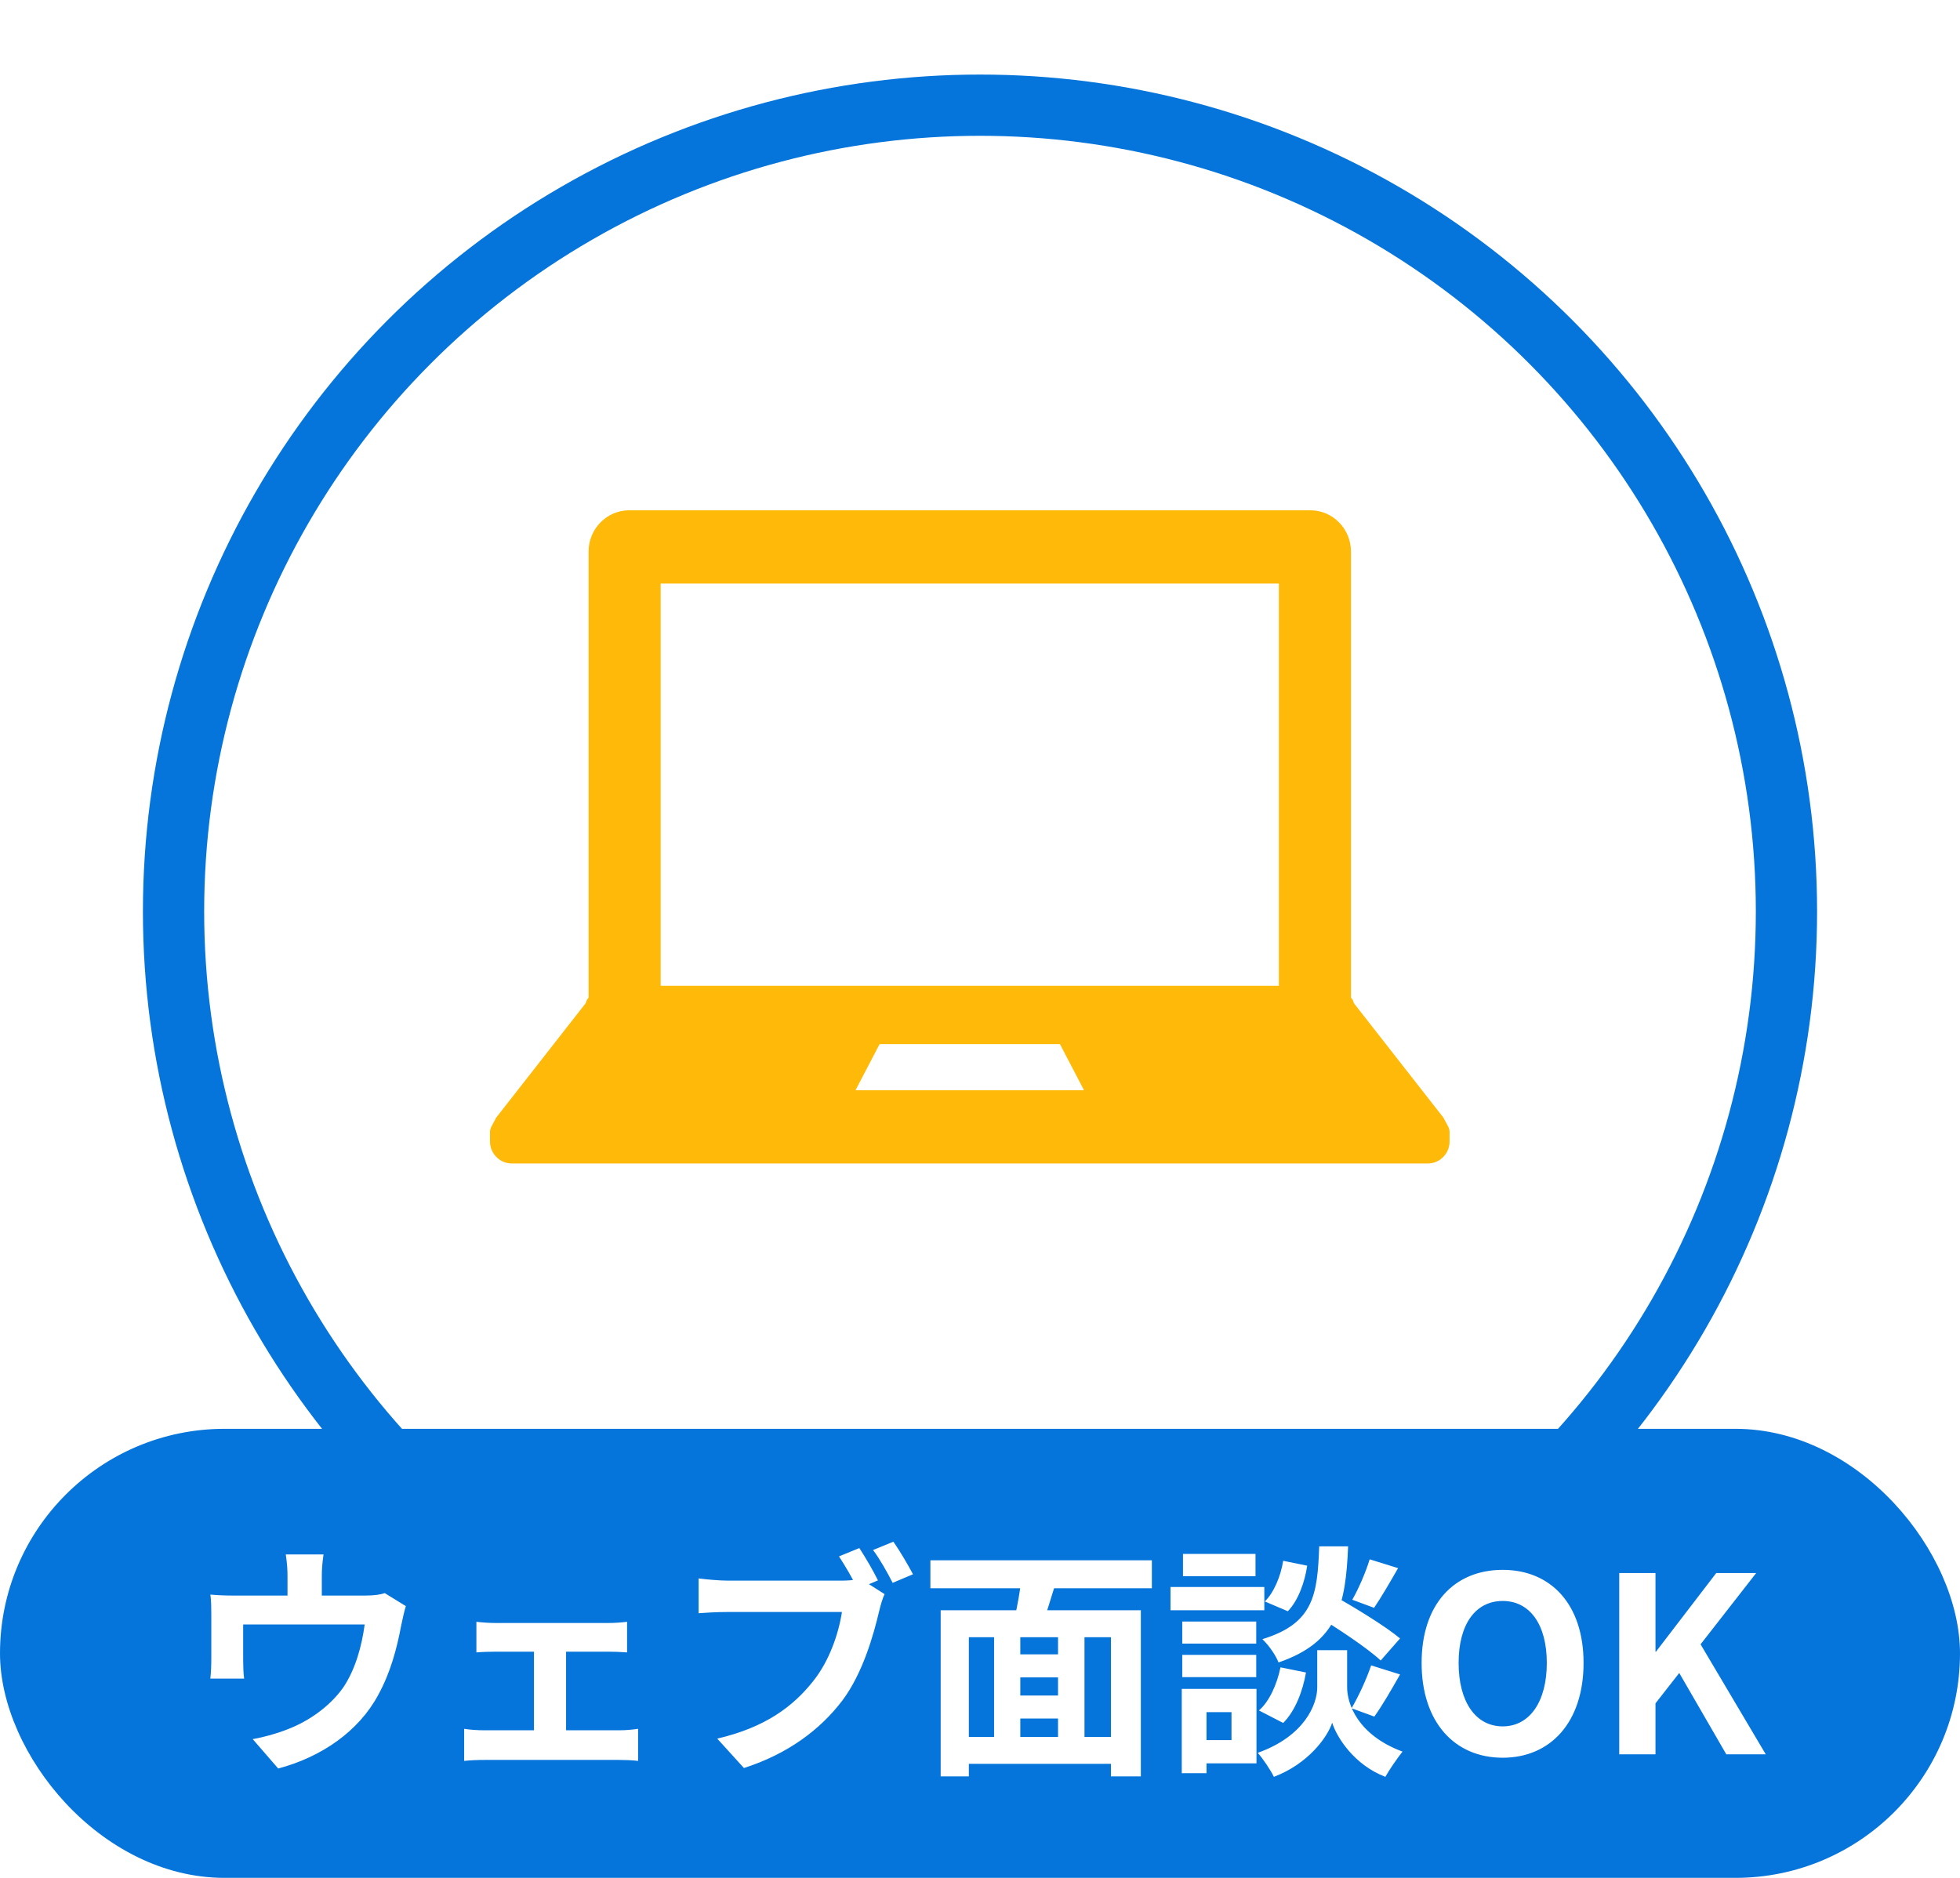 <svg width="96" height="92" viewBox="0 0 96 92" fill="none" xmlns="http://www.w3.org/2000/svg">
<g filter="url(#filter0_d_190_5408)">
<circle cx="48" cy="42" r="38" fill="white"/>
<circle cx="48" cy="42" r="39.5" stroke="#0675DB" stroke-width="3"/>
</g>
<path d="M70.938 55.206L70.7 54.757L66.308 49.141C66.295 49.047 66.246 48.957 66.172 48.872L66.17 48.87V27.018C66.17 25.909 65.276 25 64.184 25H30.814C29.722 25 28.829 25.909 28.829 27.018V48.872C28.754 48.957 28.709 49.047 28.692 49.141L24.3 54.757L24.062 55.206C24.022 55.291 24 55.372 24 55.453V55.924C24 56.516 24.477 57 25.064 57H69.936C70.523 57 71 56.516 71 55.924V55.453C71 55.372 70.978 55.291 70.938 55.206ZM41.904 53.411L43.083 51.153H51.915L53.094 53.411H41.904ZM62.639 48.298H32.359V28.588H62.639V48.298Z" fill="#FFBA09"/>
<rect y="70" width="96" height="22" rx="11" fill="#0675DB"/>
<path d="M15.846 76.154C15.774 76.67 15.762 76.91 15.762 77.258C15.762 77.57 15.762 78.53 15.762 78.986H14.082C14.082 78.458 14.082 77.57 14.082 77.258C14.082 76.91 14.07 76.67 13.998 76.154H15.846ZM19.878 78.686C19.794 78.95 19.698 79.406 19.65 79.634C19.434 80.786 19.122 81.95 18.522 83.042C17.574 84.806 15.762 86.078 13.626 86.642L12.378 85.202C12.93 85.106 13.578 84.926 14.082 84.722C15.066 84.35 16.122 83.642 16.806 82.682C17.406 81.794 17.718 80.654 17.862 79.586H11.91C11.91 80.006 11.91 80.978 11.91 81.35C11.91 81.614 11.922 81.998 11.958 82.238H10.302C10.338 81.938 10.35 81.554 10.35 81.23C10.35 80.834 10.35 79.598 10.35 79.142C10.35 78.878 10.35 78.398 10.302 78.122C10.71 78.158 11.07 78.17 11.526 78.17H17.85C18.342 78.17 18.63 78.122 18.846 78.05L19.878 78.686ZM23.334 79.454C23.598 79.49 24.03 79.514 24.294 79.514H29.778C30.078 79.514 30.426 79.49 30.714 79.454V80.954C30.414 80.93 30.054 80.918 29.778 80.918H24.294C24.03 80.918 23.598 80.93 23.334 80.954V79.454ZM26.154 85.586V80.27H27.726V85.586H26.154ZM22.734 84.698C23.034 84.746 23.406 84.77 23.718 84.77H30.342C30.678 84.77 31.002 84.734 31.254 84.698V86.27C31.002 86.234 30.558 86.222 30.342 86.222H23.718C23.418 86.222 23.046 86.234 22.734 86.27V84.698ZM42.09 75.842C42.39 76.298 42.786 76.982 43.002 77.426L42.006 77.846C41.766 77.342 41.406 76.73 41.094 76.25L42.09 75.842ZM43.758 75.53C44.07 75.974 44.49 76.694 44.718 77.126L43.722 77.546C43.47 77.054 43.098 76.382 42.762 75.938L43.758 75.53ZM43.326 78.098C43.218 78.326 43.122 78.674 43.062 78.926C42.786 80.102 42.258 81.974 41.262 83.306C40.17 84.746 38.574 85.934 36.438 86.618L35.13 85.178C37.506 84.626 38.862 83.582 39.822 82.37C40.626 81.374 41.082 80.006 41.238 78.974C40.518 78.974 36.546 78.974 35.646 78.974C35.106 78.974 34.53 79.01 34.218 79.034V77.33C34.578 77.378 35.25 77.438 35.646 77.438C36.546 77.438 40.53 77.438 41.202 77.438C41.442 77.438 41.826 77.426 42.138 77.342L43.326 78.098ZM49.302 81.05H52.386V82.178H49.302V81.05ZM49.302 83.066H52.398V84.194H49.302V83.066ZM46.974 85.094H55.074V86.414H46.974V85.094ZM46.074 78.89H55.878V87.026H54.414V80.21H47.454V87.026H46.074V78.89ZM48.69 79.766H49.974V85.682H48.69V79.766ZM51.822 79.766H53.118V85.67H51.822V79.766ZM50.046 77.066L51.75 77.426C51.462 78.314 51.198 79.25 50.958 79.874L49.638 79.526C49.806 78.83 49.998 77.822 50.046 77.066ZM45.57 76.442H56.418V77.81H45.57V76.442ZM64.434 79.118L65.322 78.17C66.354 78.758 67.842 79.658 68.574 80.27L67.626 81.35C66.954 80.726 65.502 79.766 64.434 79.118ZM65.262 80.846H65.982V82.67C65.982 83.474 66.498 84.998 68.694 85.814C68.43 86.15 68.046 86.702 67.854 87.05C66.342 86.474 65.478 85.13 65.25 84.398C65.01 85.13 64.05 86.426 62.394 87.05C62.238 86.726 61.854 86.15 61.602 85.874C63.906 85.058 64.518 83.486 64.518 82.67V80.846H65.262ZM64.614 75.758H66.03C65.91 78.626 65.526 80.45 62.622 81.446C62.49 81.098 62.13 80.582 61.83 80.306C64.338 79.538 64.53 78.146 64.614 75.758ZM62.85 76.466L64.026 76.706C63.906 77.51 63.594 78.398 63.078 78.938L61.95 78.458C62.394 78.026 62.73 77.222 62.85 76.466ZM62.718 81.686L63.966 81.938C63.81 82.85 63.438 83.822 62.85 84.41L61.662 83.798C62.178 83.354 62.55 82.502 62.718 81.686ZM67.086 76.394L68.478 76.826C68.07 77.534 67.638 78.278 67.302 78.77L66.234 78.374C66.546 77.834 66.906 76.994 67.086 76.394ZM67.158 81.59L68.574 82.034C68.154 82.778 67.686 83.582 67.314 84.098L66.198 83.69C66.534 83.126 66.942 82.238 67.158 81.59ZM57.906 79.442H61.53V80.522H57.906V79.442ZM57.942 76.13H61.494V77.222H57.942V76.13ZM57.906 81.074H61.53V82.166H57.906V81.074ZM57.33 77.75H61.926V78.89H57.33V77.75ZM58.53 82.742H61.542V86.39H58.53V85.25H60.318V83.882H58.53V82.742ZM57.882 82.742H59.094V86.87H57.882V82.742ZM73.602 86.114C71.238 86.114 69.63 84.362 69.63 81.47C69.63 78.578 71.238 76.91 73.602 76.91C75.954 76.91 77.562 78.59 77.562 81.47C77.562 84.362 75.954 86.114 73.602 86.114ZM73.602 84.578C74.922 84.578 75.762 83.366 75.762 81.47C75.762 79.574 74.922 78.434 73.602 78.434C72.27 78.434 71.442 79.574 71.442 81.47C71.442 83.366 72.27 84.578 73.602 84.578ZM79.309 85.946V77.066H81.085V80.918H81.109L84.061 77.066H86.017L83.293 80.558L86.485 85.946H84.553L82.249 81.962L81.085 83.45V85.946H79.309Z" fill="white"/>
<defs>
<filter id="filter0_d_190_5408" x="3.683" y="0.337" width="88.633" height="88.633" filterUnits="userSpaceOnUse" color-interpolation-filters="sRGB">
<feFlood flood-opacity="0" result="BackgroundImageFix"/>
<feColorMatrix in="SourceAlpha" type="matrix" values="0 0 0 0 0 0 0 0 0 0 0 0 0 0 0 0 0 0 127 0" result="hardAlpha"/>
<feOffset dy="2.653"/>
<feGaussianBlur stdDeviation="1.658"/>
<feComposite in2="hardAlpha" operator="out"/>
<feColorMatrix type="matrix" values="0 0 0 0 0 0 0 0 0 0 0 0 0 0 0 0 0 0 0.15 0"/>
<feBlend mode="normal" in2="BackgroundImageFix" result="effect1_dropShadow_190_5408"/>
<feBlend mode="normal" in="SourceGraphic" in2="effect1_dropShadow_190_5408" result="shape"/>
</filter>
</defs>
</svg>
